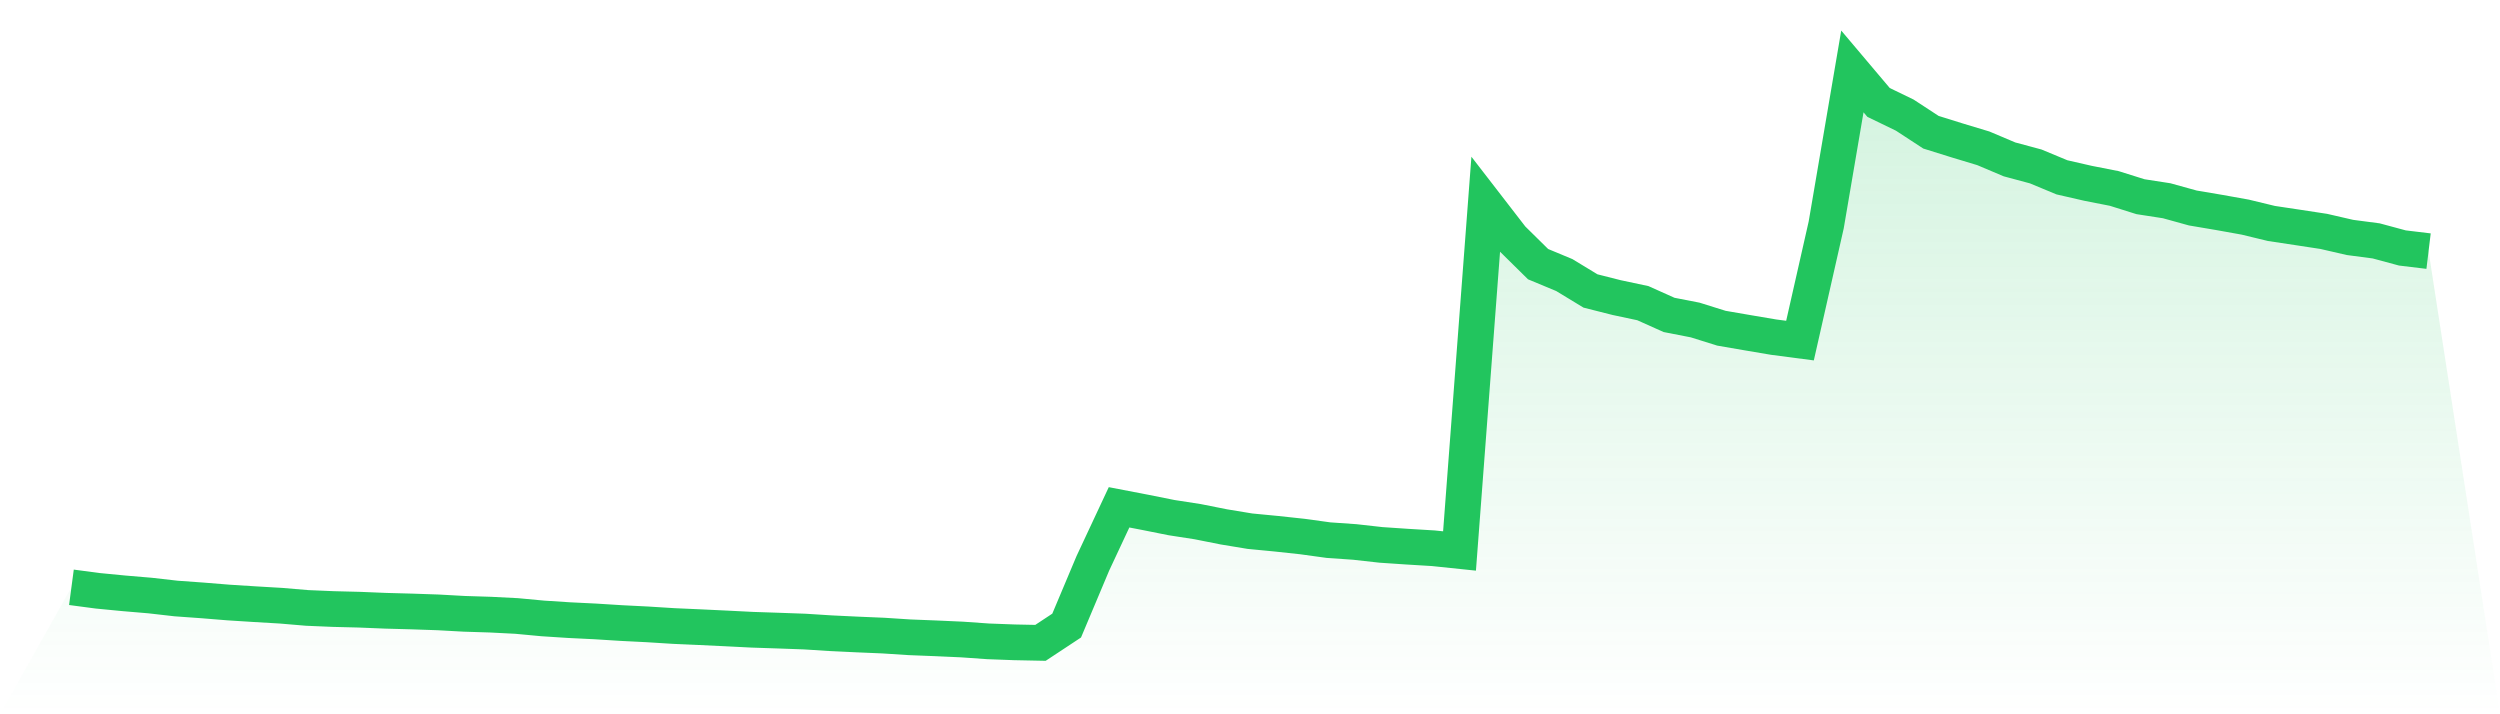 <svg viewBox="0 0 140 40" xmlns="http://www.w3.org/2000/svg">
<defs>
<linearGradient id="gradient" x1="0" x2="0" y1="0" y2="1">
<stop offset="0%" stop-color="#22c55e" stop-opacity="0.2"/>
<stop offset="100%" stop-color="#22c55e" stop-opacity="0"/>
</linearGradient>
</defs>
<path d="M4,32.889 L4,32.889 L5.467,33.084 L6.933,33.226 L8.4,33.35 L9.867,33.517 L11.333,33.622 L12.8,33.741 L14.267,33.834 L15.733,33.92 L17.2,34.044 L18.667,34.106 L20.133,34.143 L21.6,34.203 L23.067,34.243 L24.533,34.293 L26,34.374 L27.467,34.42 L28.933,34.495 L30.4,34.632 L31.867,34.727 L33.333,34.799 L34.8,34.891 L36.267,34.965 L37.733,35.057 L39.2,35.122 L40.667,35.192 L42.133,35.266 L43.6,35.315 L45.067,35.368 L46.533,35.461 L48,35.531 L49.467,35.593 L50.933,35.688 L52.4,35.746 L53.867,35.812 L55.333,35.915 L56.8,35.97 L58.267,36 L59.733,35.032 L61.2,31.546 L62.667,28.41 L64.133,28.692 L65.6,28.986 L67.067,29.213 L68.533,29.505 L70,29.747 L71.467,29.888 L72.933,30.046 L74.4,30.248 L75.867,30.35 L77.333,30.514 L78.8,30.613 L80.267,30.702 L81.733,30.855 L83.2,11.449 L84.667,13.348 L86.133,14.793 L87.6,15.403 L89.067,16.294 L90.533,16.665 L92,16.977 L93.467,17.635 L94.933,17.921 L96.4,18.38 L97.867,18.633 L99.333,18.881 L100.8,19.073 L102.267,12.598 L103.733,4 L105.2,5.736 L106.667,6.447 L108.133,7.405 L109.6,7.863 L111.067,8.306 L112.533,8.926 L114,9.32 L115.467,9.93 L116.933,10.266 L118.4,10.554 L119.867,11.015 L121.333,11.242 L122.8,11.648 L124.267,11.896 L125.733,12.159 L127.2,12.514 L128.667,12.735 L130.133,12.959 L131.6,13.297 L133.067,13.49 L134.533,13.886 L136,14.063 L140,40 L0,40 z" fill="url(#gradient)"/>
<path d="M4,32.889 L4,32.889 L5.467,33.084 L6.933,33.226 L8.4,33.35 L9.867,33.517 L11.333,33.622 L12.8,33.741 L14.267,33.834 L15.733,33.92 L17.2,34.044 L18.667,34.106 L20.133,34.143 L21.6,34.203 L23.067,34.243 L24.533,34.293 L26,34.374 L27.467,34.42 L28.933,34.495 L30.4,34.632 L31.867,34.727 L33.333,34.799 L34.8,34.891 L36.267,34.965 L37.733,35.057 L39.2,35.122 L40.667,35.192 L42.133,35.266 L43.6,35.315 L45.067,35.368 L46.533,35.461 L48,35.531 L49.467,35.593 L50.933,35.688 L52.4,35.746 L53.867,35.812 L55.333,35.915 L56.8,35.97 L58.267,36 L59.733,35.032 L61.2,31.546 L62.667,28.41 L64.133,28.692 L65.6,28.986 L67.067,29.213 L68.533,29.505 L70,29.747 L71.467,29.888 L72.933,30.046 L74.4,30.248 L75.867,30.35 L77.333,30.514 L78.8,30.613 L80.267,30.702 L81.733,30.855 L83.2,11.449 L84.667,13.348 L86.133,14.793 L87.6,15.403 L89.067,16.294 L90.533,16.665 L92,16.977 L93.467,17.635 L94.933,17.921 L96.4,18.38 L97.867,18.633 L99.333,18.881 L100.8,19.073 L102.267,12.598 L103.733,4 L105.2,5.736 L106.667,6.447 L108.133,7.405 L109.6,7.863 L111.067,8.306 L112.533,8.926 L114,9.32 L115.467,9.93 L116.933,10.266 L118.4,10.554 L119.867,11.015 L121.333,11.242 L122.8,11.648 L124.267,11.896 L125.733,12.159 L127.2,12.514 L128.667,12.735 L130.133,12.959 L131.6,13.297 L133.067,13.49 L134.533,13.886 L136,14.063" fill="none" stroke="#22c55e" stroke-width="2"/>
</svg>